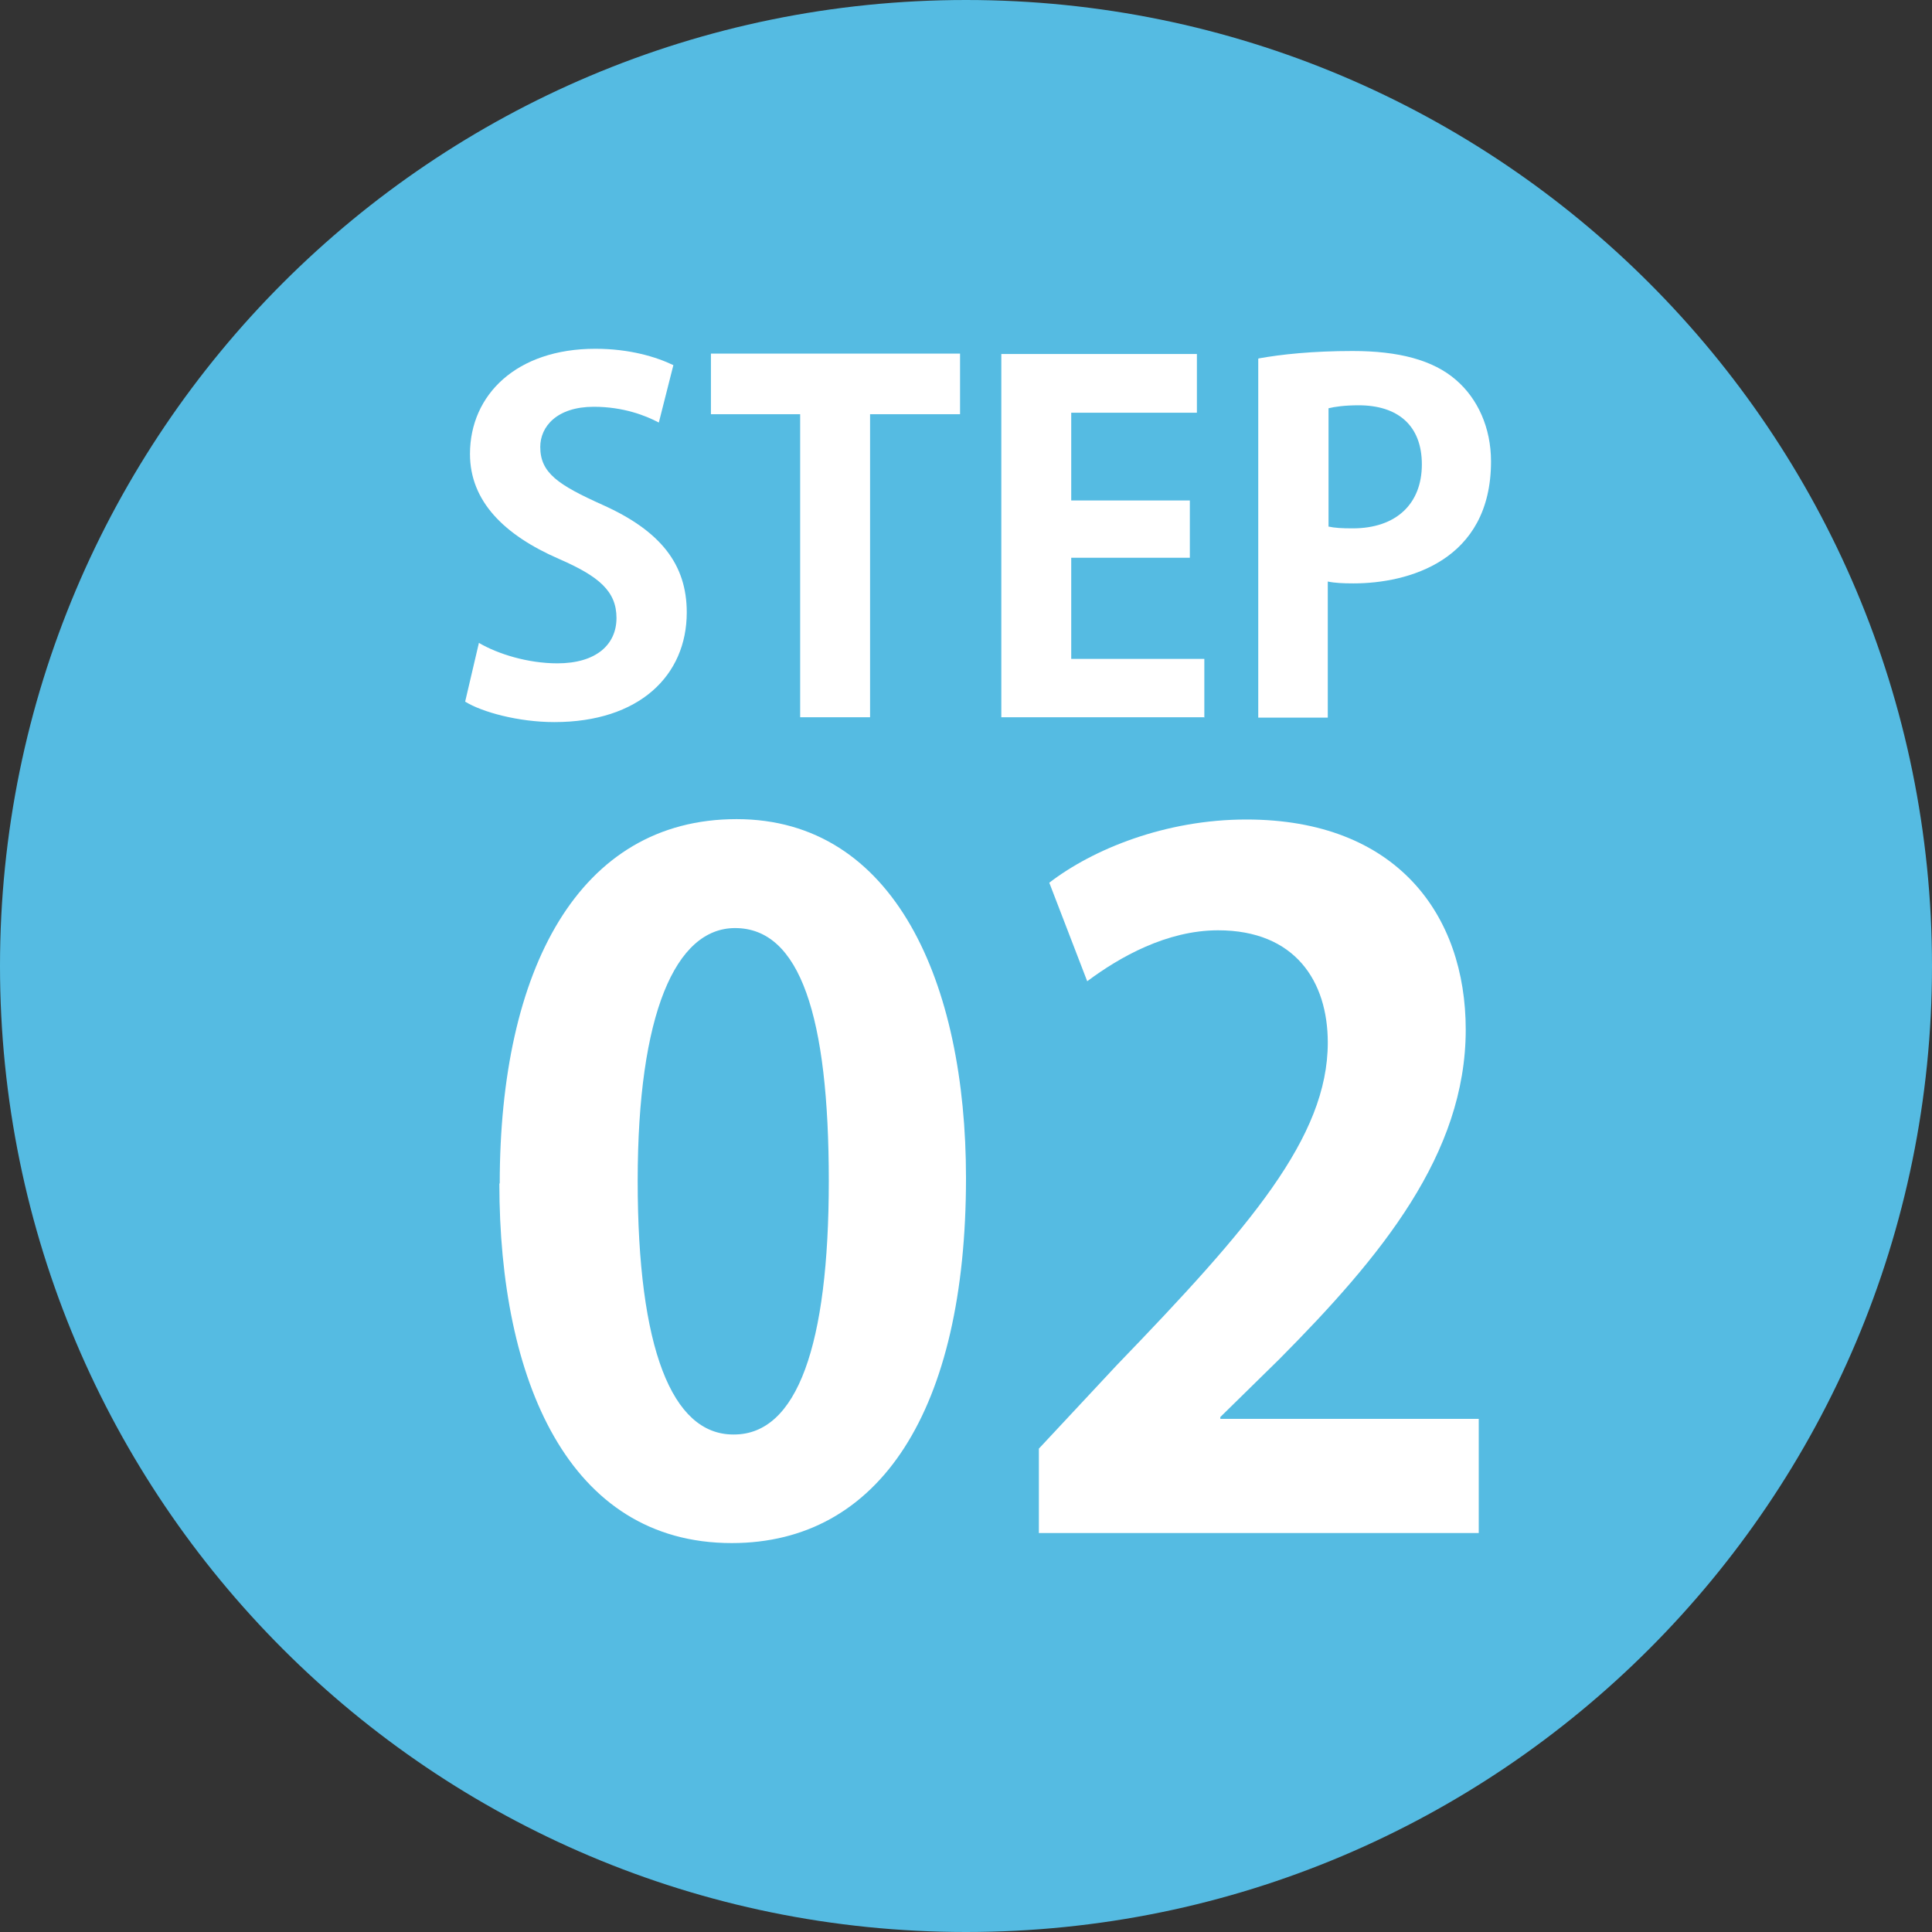 <?xml version="1.0" encoding="UTF-8"?>
<svg id="_レイヤー_2" data-name="レイヤー_2" xmlns="http://www.w3.org/2000/svg" viewBox="0 0 51.96 51.96">
  <rect x="0" y="0" width="51.96" height="51.96" fill="#333333" stroke="none"/>
  <defs>
    <style>
      .cls-1 {
        fill: #55bbe2;
      }

      .cls-2 {
        fill: #fff;
      }
    </style>
  </defs>
  <g id="_レイヤー_1-2" data-name="レイヤー_1">
    <g>
      <path class="cls-1" d="M51.96,25.98c0,14.35-11.63,25.98-25.98,25.98S0,40.33,0,25.98,11.63,0,25.98,0s25.98,11.63,25.98,25.98"/>
      <g>
        <path class="cls-2" d="M17.71,11.36c-.34-.18-.94-.42-1.74-.42-.99,0-1.44.53-1.44,1.08,0,.7.48,1.02,1.68,1.56,1.56.7,2.26,1.6,2.26,2.89,0,1.7-1.28,2.95-3.56,2.95-.97,0-1.95-.27-2.4-.55l.37-1.58c.51.3,1.32.55,2.11.55,1.04,0,1.59-.5,1.59-1.22s-.47-1.12-1.55-1.59c-1.47-.64-2.39-1.55-2.39-2.82,0-1.6,1.26-2.83,3.37-2.83.93,0,1.64.22,2.1.44l-.39,1.54Z"/>
        <path class="cls-2" d="M25.82,11.14h-2.42v8.15h-1.88v-8.15h-2.4v-1.63h6.7v1.63Z"/>
        <path class="cls-2" d="M32.4,19.29h-5.47v-9.77h5.26v1.58h-3.38v2.36h3.19v1.54h-3.19v2.72h3.58v1.58Z"/>
        <path class="cls-2" d="M33.85,9.64c.61-.11,1.45-.2,2.53-.2,1.23,0,2.16.24,2.78.78.58.5.94,1.28.94,2.19,0,2.68-2.24,3.28-3.7,3.28-.27,0-.5-.01-.69-.05v3.66h-1.87v-9.65ZM35.72,14.16c.18.04.38.05.66.05,1.17,0,1.86-.66,1.86-1.72s-.66-1.59-1.7-1.59c-.38,0-.65.04-.81.08v3.18Z"/>
      </g>
      <g>
        <path class="cls-2" d="M13.44,31.83c0-5.75,2.12-9.8,6.37-9.8s6.17,4.4,6.17,9.65c0,6.25-2.32,9.82-6.3,9.82-4.4,0-6.25-4.4-6.25-9.67ZM19.74,38.58c1.7,0,2.55-2.4,2.55-6.82s-.77-6.8-2.52-6.8c-1.6,0-2.62,2.3-2.62,6.8s.92,6.82,2.57,6.82h.02Z"/>
        <path class="cls-2" d="M39.76,41.23h-11.82v-2.27l2.1-2.25c3.57-3.7,5.67-6.12,5.67-8.67,0-1.65-.88-3.02-2.95-3.02-1.38,0-2.65.72-3.52,1.37l-1.02-2.65c1.17-.9,3.12-1.7,5.3-1.7,4.05,0,5.9,2.57,5.9,5.65,0,3.35-2.27,6.1-5.02,8.87l-1.58,1.55v.05h6.95v3.07Z"/>
      </g>
    </g>
  </g>
</svg>